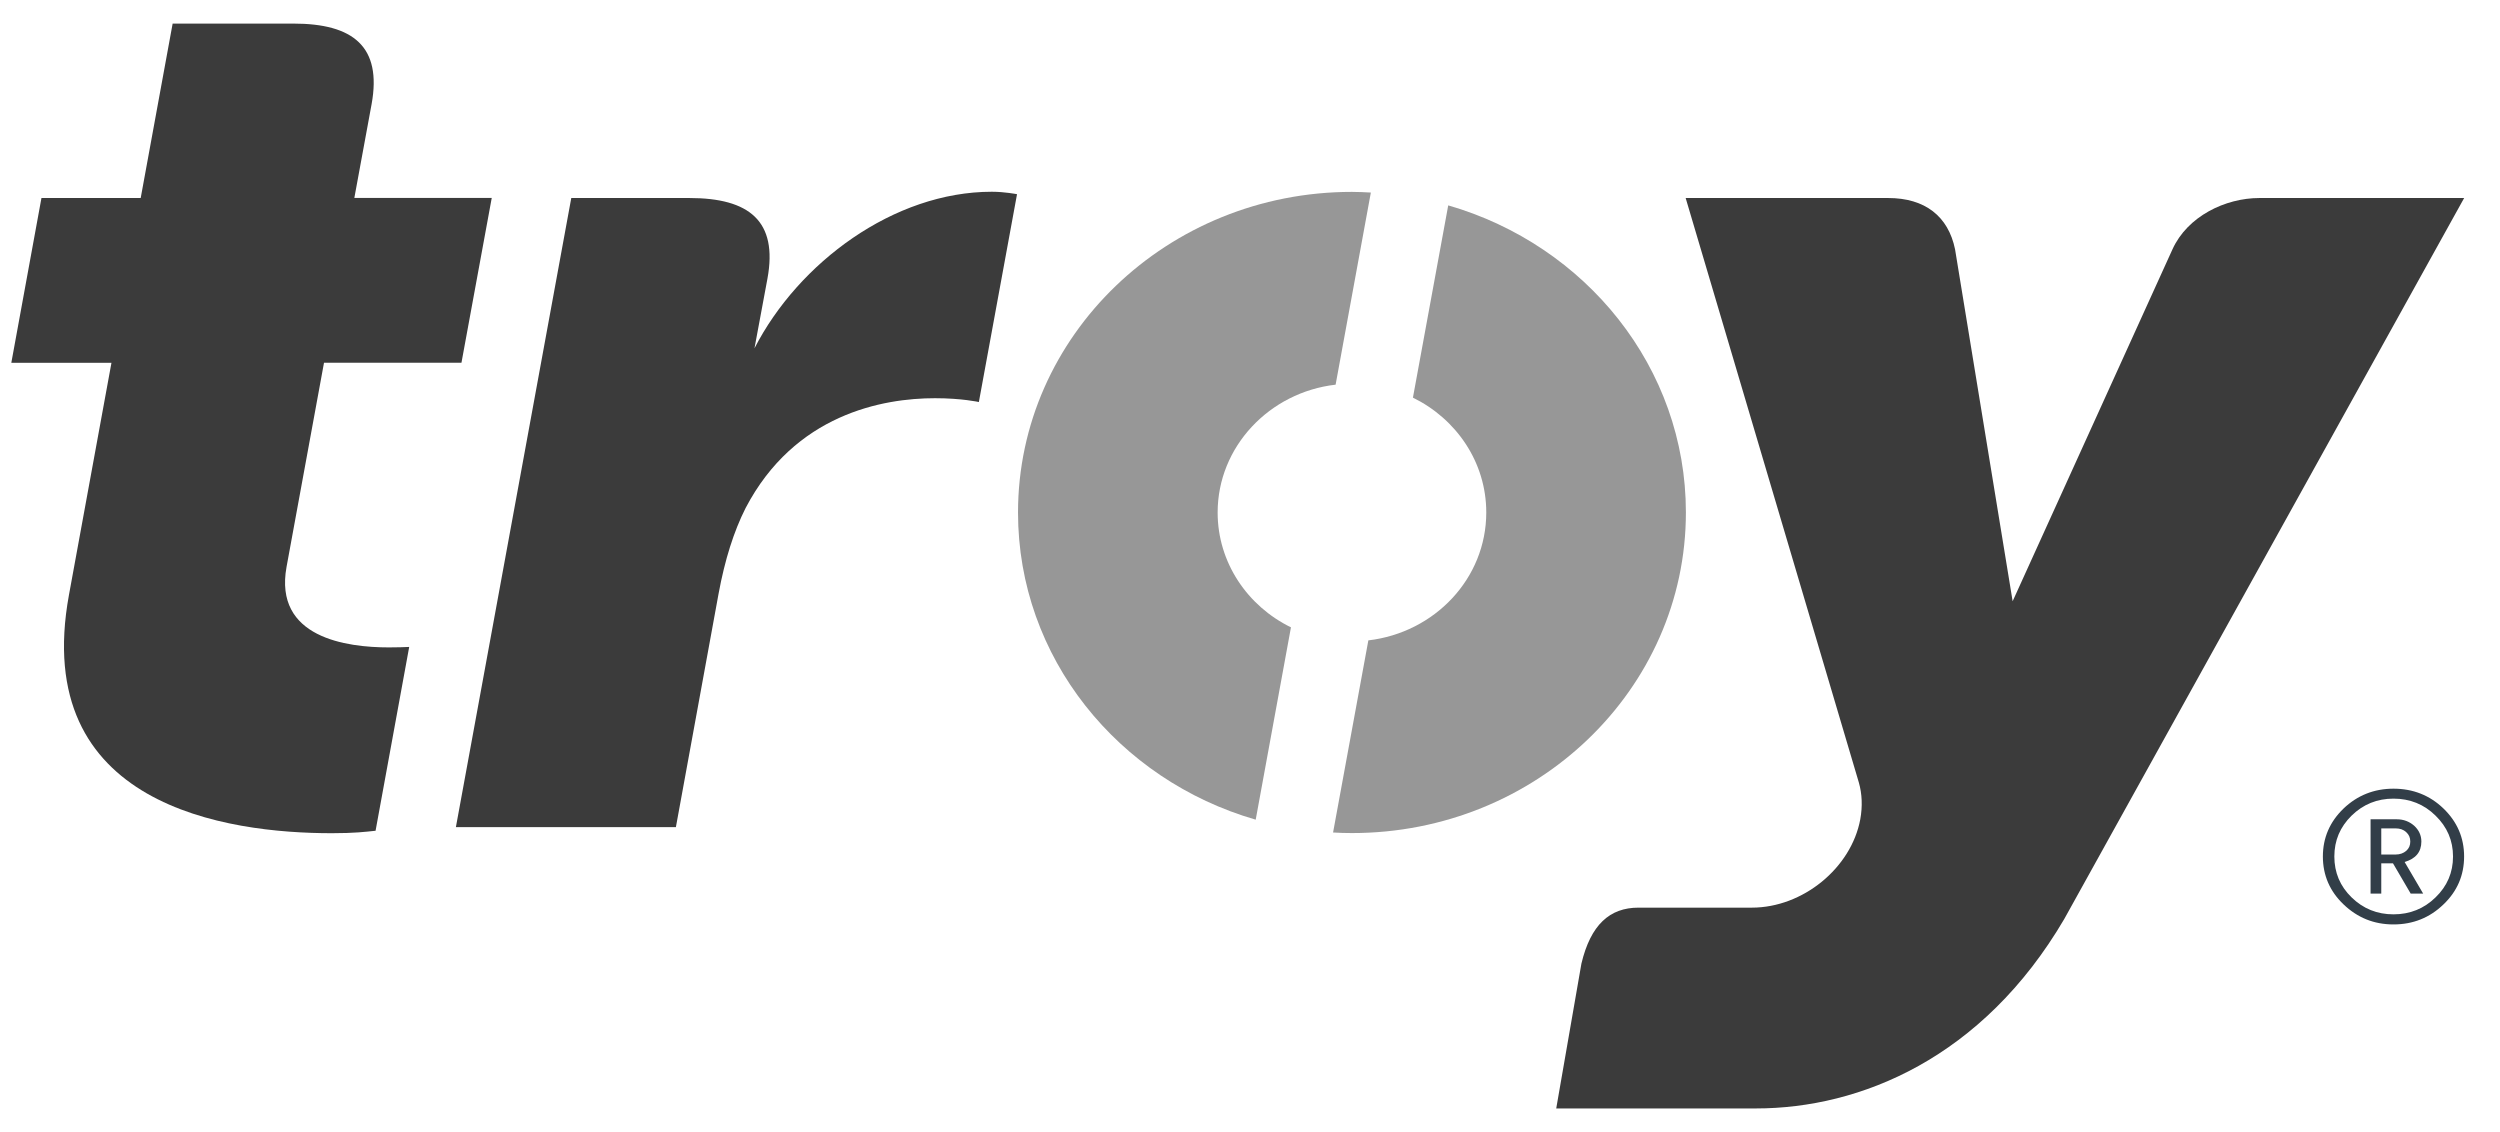 <svg width="53" height="24" viewBox="0 0 53 24" fill="none" xmlns="http://www.w3.org/2000/svg">
<g id="troy" clip-path="url(#clip0_1580_12134)">
<path id="Vector" fill-rule="evenodd" clip-rule="evenodd" d="M47.9 4.198C47.175 4.198 46.375 4.586 46.057 5.284L42.668 12.746L41.447 5.284C41.303 4.586 40.811 4.198 40.029 4.198H35.736L39.408 16.591C39.476 16.829 39.488 17.093 39.438 17.369C39.246 18.403 38.218 19.242 37.141 19.242H34.736C34.125 19.242 33.723 19.605 33.526 20.428L32.992 23.499H37.227C39.436 23.499 42.031 22.433 43.761 19.485L52.24 4.198H47.9Z" fill="#3B3B3B"/>
<path id="Vector_2" fill-rule="evenodd" clip-rule="evenodd" d="M6.22 0.5C7.487 0.5 8.1 0.986 7.878 2.207L7.512 4.196H10.425L9.783 7.69H6.869L6.075 12.017C5.8 13.524 7.354 13.725 8.244 13.725C8.422 13.725 8.569 13.72 8.675 13.715L7.962 17.612C7.742 17.635 7.516 17.664 7.035 17.664C4.824 17.664 0.64 17.095 1.462 12.612L2.363 7.691H0.24L0.879 4.197H2.983L3.66 0.5H6.22Z" fill="#3B3B3B"/>
<path id="Vector_3" fill-rule="evenodd" clip-rule="evenodd" d="M30.702 4.356L29.954 8.43C30.877 8.882 31.509 9.802 31.509 10.864C31.509 12.264 30.416 13.411 29.009 13.576L28.261 17.649C28.392 17.657 28.527 17.661 28.661 17.661C32.572 17.661 35.741 14.617 35.741 10.863C35.741 7.793 33.619 5.197 30.703 4.354" fill="#979797"/>
<path id="Vector_4" fill-rule="evenodd" clip-rule="evenodd" d="M27.369 13.3C26.447 12.85 25.814 11.926 25.814 10.865C25.814 9.473 26.909 8.317 28.315 8.155L29.062 4.082C28.929 4.075 28.794 4.068 28.66 4.068C24.752 4.068 21.582 7.115 21.582 10.866C21.582 13.937 23.704 16.535 26.621 17.377L27.368 13.301L27.369 13.3Z" fill="#979797"/>
<path id="Vector_5" fill-rule="evenodd" clip-rule="evenodd" d="M12.111 4.198H14.615C15.884 4.198 16.494 4.686 16.27 5.906L15.995 7.384C16.928 5.566 18.951 4.065 21.027 4.065C21.299 4.065 21.561 4.117 21.561 4.117L20.752 8.523C20.752 8.523 20.389 8.442 19.822 8.442C18.716 8.442 16.846 8.779 15.805 10.774C15.557 11.266 15.367 11.865 15.234 12.585L14.329 17.535H9.665L12.111 4.198Z" fill="#3B3B3B"/>
<path id="Vector_6" fill-rule="evenodd" clip-rule="evenodd" d="M51.098 17.84C51.098 17.761 51.071 17.695 51.011 17.641C50.954 17.588 50.88 17.562 50.788 17.562H50.483V18.116H50.788C50.88 18.116 50.954 18.087 51.011 18.039C51.071 17.986 51.098 17.922 51.098 17.841M51.372 18.945H51.107L50.731 18.302H50.483V18.945H50.256V17.369H50.813C50.957 17.369 51.079 17.417 51.18 17.505C51.279 17.596 51.333 17.708 51.333 17.841C51.333 18.061 51.214 18.205 50.978 18.274L51.372 18.946V18.945ZM52.004 18.158C52.004 18.498 51.88 18.787 51.633 19.025C51.388 19.265 51.089 19.384 50.742 19.384C50.396 19.384 50.1 19.265 49.854 19.025C49.61 18.788 49.488 18.498 49.488 18.158C49.488 17.817 49.61 17.531 49.854 17.291C50.101 17.05 50.397 16.931 50.742 16.931C51.088 16.931 51.389 17.05 51.633 17.291C51.88 17.531 52.004 17.819 52.004 18.158ZM52.239 18.158C52.239 18.555 52.093 18.896 51.801 19.174C51.512 19.454 51.158 19.598 50.742 19.598C50.326 19.598 49.977 19.454 49.684 19.174C49.392 18.896 49.245 18.555 49.245 18.158C49.245 17.76 49.392 17.422 49.684 17.14C49.977 16.861 50.331 16.72 50.742 16.72C51.154 16.72 51.511 16.86 51.801 17.14C52.093 17.422 52.239 17.761 52.239 18.158Z" fill="#323E48"/>
</g>
<defs>
<clipPath id="clip0_1580_12134">
<rect width="52" height="23" fill="white" transform="translate(0.24 0.5)"/>
</clipPath>
</defs>
</svg>
